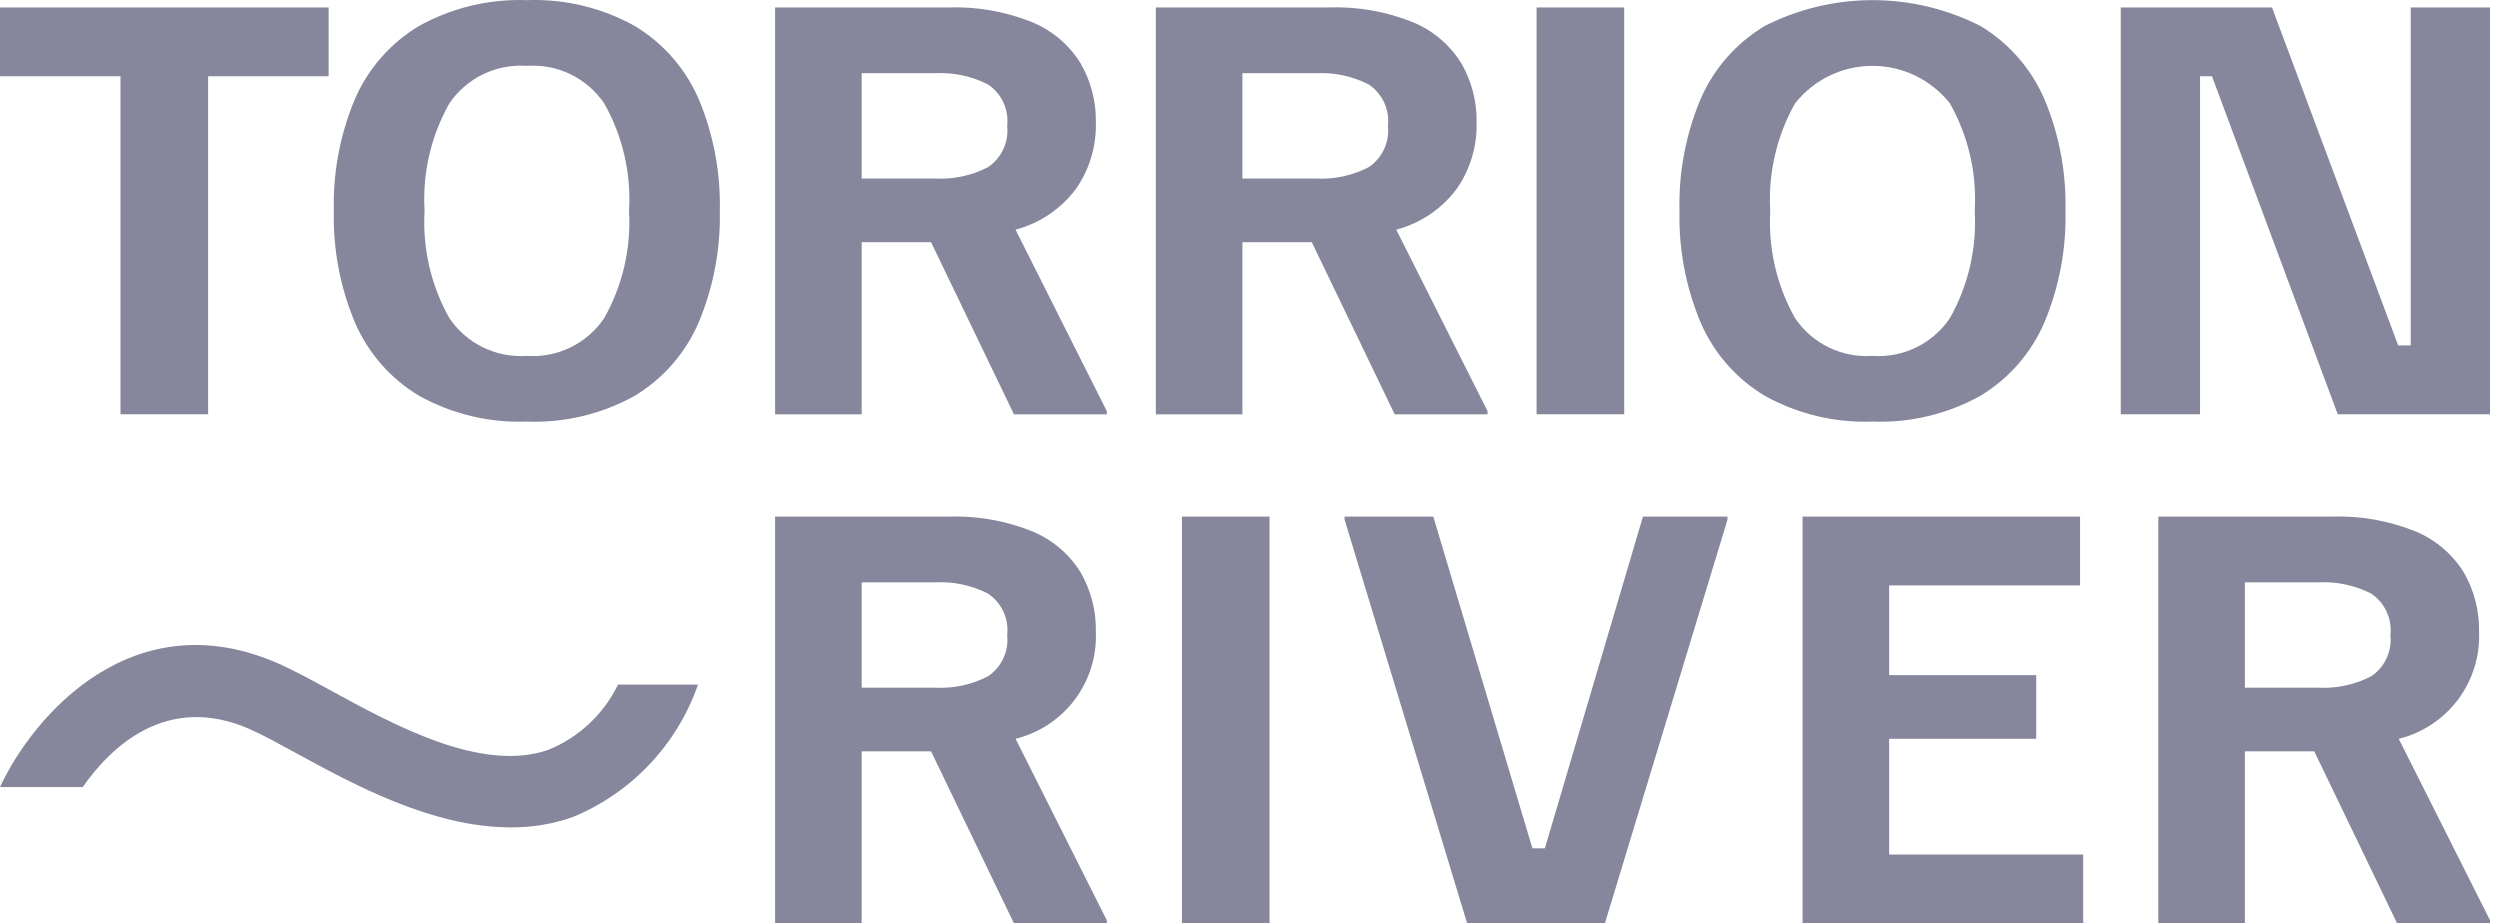 <?xml version="1.0" encoding="UTF-8"?> <svg xmlns="http://www.w3.org/2000/svg" width="222" height="82" viewBox="0 0 222 82" fill="none"><path d="M84.161 45.874C86.734 45.779 89.299 46.228 91.686 47.193C93.447 47.927 94.936 49.19 95.947 50.806C96.879 52.416 97.352 54.251 97.312 56.11C97.4 58.272 96.738 60.398 95.439 62.128C94.14 63.858 92.283 65.086 90.183 65.605L98.285 81.723V82.001H90.043L82.677 66.716H76.517V82.001H68.828V45.874H84.161ZM206.986 45.874C209.56 45.778 212.124 46.228 214.512 47.194C216.272 47.928 217.761 49.191 218.772 50.807C219.706 52.416 220.179 54.251 220.141 56.111C220.228 58.273 219.566 60.399 218.267 62.13C216.967 63.86 215.109 65.088 213.008 65.605L221.114 81.723V82.001H212.868L205.506 66.716H199.346V82.001H191.657V45.874H206.986ZM112.734 81.999H104.954V45.872H112.734V81.999ZM136.077 75.329H137.186L145.894 45.872H153.399V46.151L142.513 81.999H130.285L119.402 46.151V45.872H127.276L136.077 75.329ZM184.71 51.986H167.756V59.953H180.817V65.603H167.756V75.885H184.988V81.999H160.067V45.872H184.71V51.986ZM0 69.893C2.959 63.524 11.865 53.201 24.819 58.965C26.096 59.533 27.63 60.366 29.345 61.3C35.012 64.399 42.782 68.651 48.698 66.584C51.403 65.483 53.604 63.42 54.879 60.793H61.981C61.061 63.441 59.587 65.863 57.657 67.896C55.727 69.93 53.386 71.527 50.789 72.585C49.037 73.185 47.197 73.486 45.345 73.472C38.367 73.474 31.316 69.622 26.298 66.879C24.758 66.038 23.382 65.282 22.236 64.771C14.75 61.437 9.741 66.457 7.347 69.893H0ZM205.874 51.71H199.345V61.065H205.874C207.504 61.152 209.129 60.801 210.577 60.047C211.164 59.648 211.631 59.096 211.929 58.452C212.226 57.807 212.344 57.093 212.268 56.387C212.348 55.675 212.23 54.955 211.928 54.305C211.625 53.656 211.15 53.102 210.554 52.705C209.107 51.972 207.494 51.629 205.874 51.71ZM83.049 51.71H76.517V61.065H83.049C84.678 61.152 86.301 60.801 87.748 60.047C88.335 59.648 88.802 59.096 89.1 58.452C89.397 57.807 89.515 57.093 89.439 56.387C89.52 55.675 89.403 54.954 89.101 54.304C88.798 53.654 88.322 53.101 87.725 52.705C86.279 51.972 84.667 51.629 83.049 51.71ZM46.778 0.013C50.124 -0.114 53.44 0.679 56.366 2.305C58.887 3.823 60.872 6.09 62.042 8.79C63.36 11.933 64 15.319 63.919 18.726C63.995 22.125 63.355 25.502 62.042 28.637C60.877 31.346 58.892 33.623 56.366 35.145C53.44 36.772 50.124 37.565 46.778 37.438C43.441 37.559 40.134 36.766 37.214 35.145C34.679 33.628 32.686 31.351 31.519 28.637C30.203 25.502 29.564 22.125 29.643 18.726C29.56 15.319 30.199 11.931 31.519 8.789C32.691 6.085 34.684 3.817 37.214 2.305C40.134 0.685 43.441 -0.108 46.778 0.013ZM166.287 0.013C169.615 0.013 172.896 0.799 175.863 2.305C178.384 3.823 180.369 6.09 181.539 8.79C182.857 11.933 183.496 15.319 183.415 18.726C183.491 22.125 182.852 25.502 181.539 28.637C180.374 31.346 178.389 33.623 175.863 35.145C172.937 36.772 169.621 37.565 166.275 37.438C162.938 37.559 159.631 36.766 156.711 35.145C154.176 33.628 152.183 31.351 151.016 28.637C149.7 25.502 149.061 22.125 149.139 18.726C149.056 15.319 149.696 11.931 151.016 8.789C152.188 6.085 154.181 3.817 156.711 2.305C159.678 0.799 162.959 0.013 166.287 0.013ZM84.158 0.662C86.731 0.566 89.296 1.017 91.683 1.982C93.443 2.716 94.932 3.979 95.943 5.595C96.877 7.205 97.351 9.039 97.312 10.899C97.364 13.018 96.731 15.097 95.506 16.827C94.179 18.578 92.303 19.834 90.179 20.394L98.285 36.512V36.79H90.039L82.677 21.505H76.517V36.79H68.828V0.662H84.158ZM117.967 0.662C120.54 0.566 123.105 1.017 125.492 1.982C127.252 2.716 128.741 3.979 129.753 5.595C130.686 7.205 131.16 9.039 131.122 10.899C131.174 13.018 130.54 15.097 129.315 16.827C127.988 18.578 126.113 19.834 123.988 20.394L132.095 36.512V36.79H123.849L116.486 21.505H110.326V36.79H102.638V0.662H117.967ZM29.182 6.774H18.481V36.788H10.7V6.774H0V0.66H29.182V6.774ZM144.229 36.788H136.448V0.66H144.229V36.788ZM212.96 30.674H214.073V0.66H221.113V36.788H207.591L196.425 6.774H195.363V36.788H188.322V0.66H201.752L212.96 30.674ZM50.664 6.595C49.457 6.01 48.117 5.752 46.778 5.848C45.44 5.753 44.101 6.012 42.894 6.597C41.687 7.183 40.654 8.074 39.9 9.184C38.265 12.087 37.502 15.401 37.702 18.726C37.508 22.044 38.271 25.348 39.9 28.244C40.65 29.359 41.681 30.257 42.889 30.846C44.096 31.436 45.438 31.696 46.778 31.601C48.119 31.697 49.461 31.437 50.669 30.847C51.877 30.258 52.907 29.36 53.656 28.244C55.289 25.349 56.053 22.044 55.858 18.726C56.06 15.4 55.295 12.086 53.656 9.184C52.903 8.074 51.871 7.181 50.664 6.595ZM166.275 5.848C164.951 5.848 163.644 6.148 162.453 6.726C161.262 7.304 160.217 8.145 159.397 9.184C157.762 12.087 156.999 15.401 157.199 18.726C157.005 22.044 157.768 25.347 159.397 28.244C160.147 29.359 161.178 30.257 162.386 30.846C163.593 31.436 164.935 31.696 166.275 31.601C167.616 31.697 168.958 31.437 170.166 30.847C171.374 30.258 172.404 29.36 173.153 28.244C174.786 25.349 175.551 22.044 175.355 18.726C175.557 15.4 174.792 12.086 173.153 9.184C172.334 8.145 171.289 7.304 170.098 6.726C168.906 6.148 167.599 5.848 166.275 5.848ZM87.725 7.493C86.278 6.761 84.665 6.418 83.045 6.499H76.517V15.854H83.045C84.675 15.941 86.3 15.59 87.748 14.837C88.335 14.437 88.802 13.884 89.1 13.24C89.397 12.595 89.515 11.882 89.439 11.176C89.519 10.464 89.401 9.743 89.099 9.093C88.796 8.444 88.321 7.89 87.725 7.493ZM121.534 7.493C120.087 6.761 118.474 6.418 116.854 6.499H110.326V15.854H116.854C118.485 15.941 120.109 15.59 121.558 14.837C122.145 14.437 122.611 13.884 122.909 13.24C123.207 12.595 123.324 11.882 123.248 11.176C123.329 10.464 123.211 9.743 122.908 9.093C122.606 8.444 122.131 7.89 121.534 7.493Z" fill="#86869C"></path></svg> 